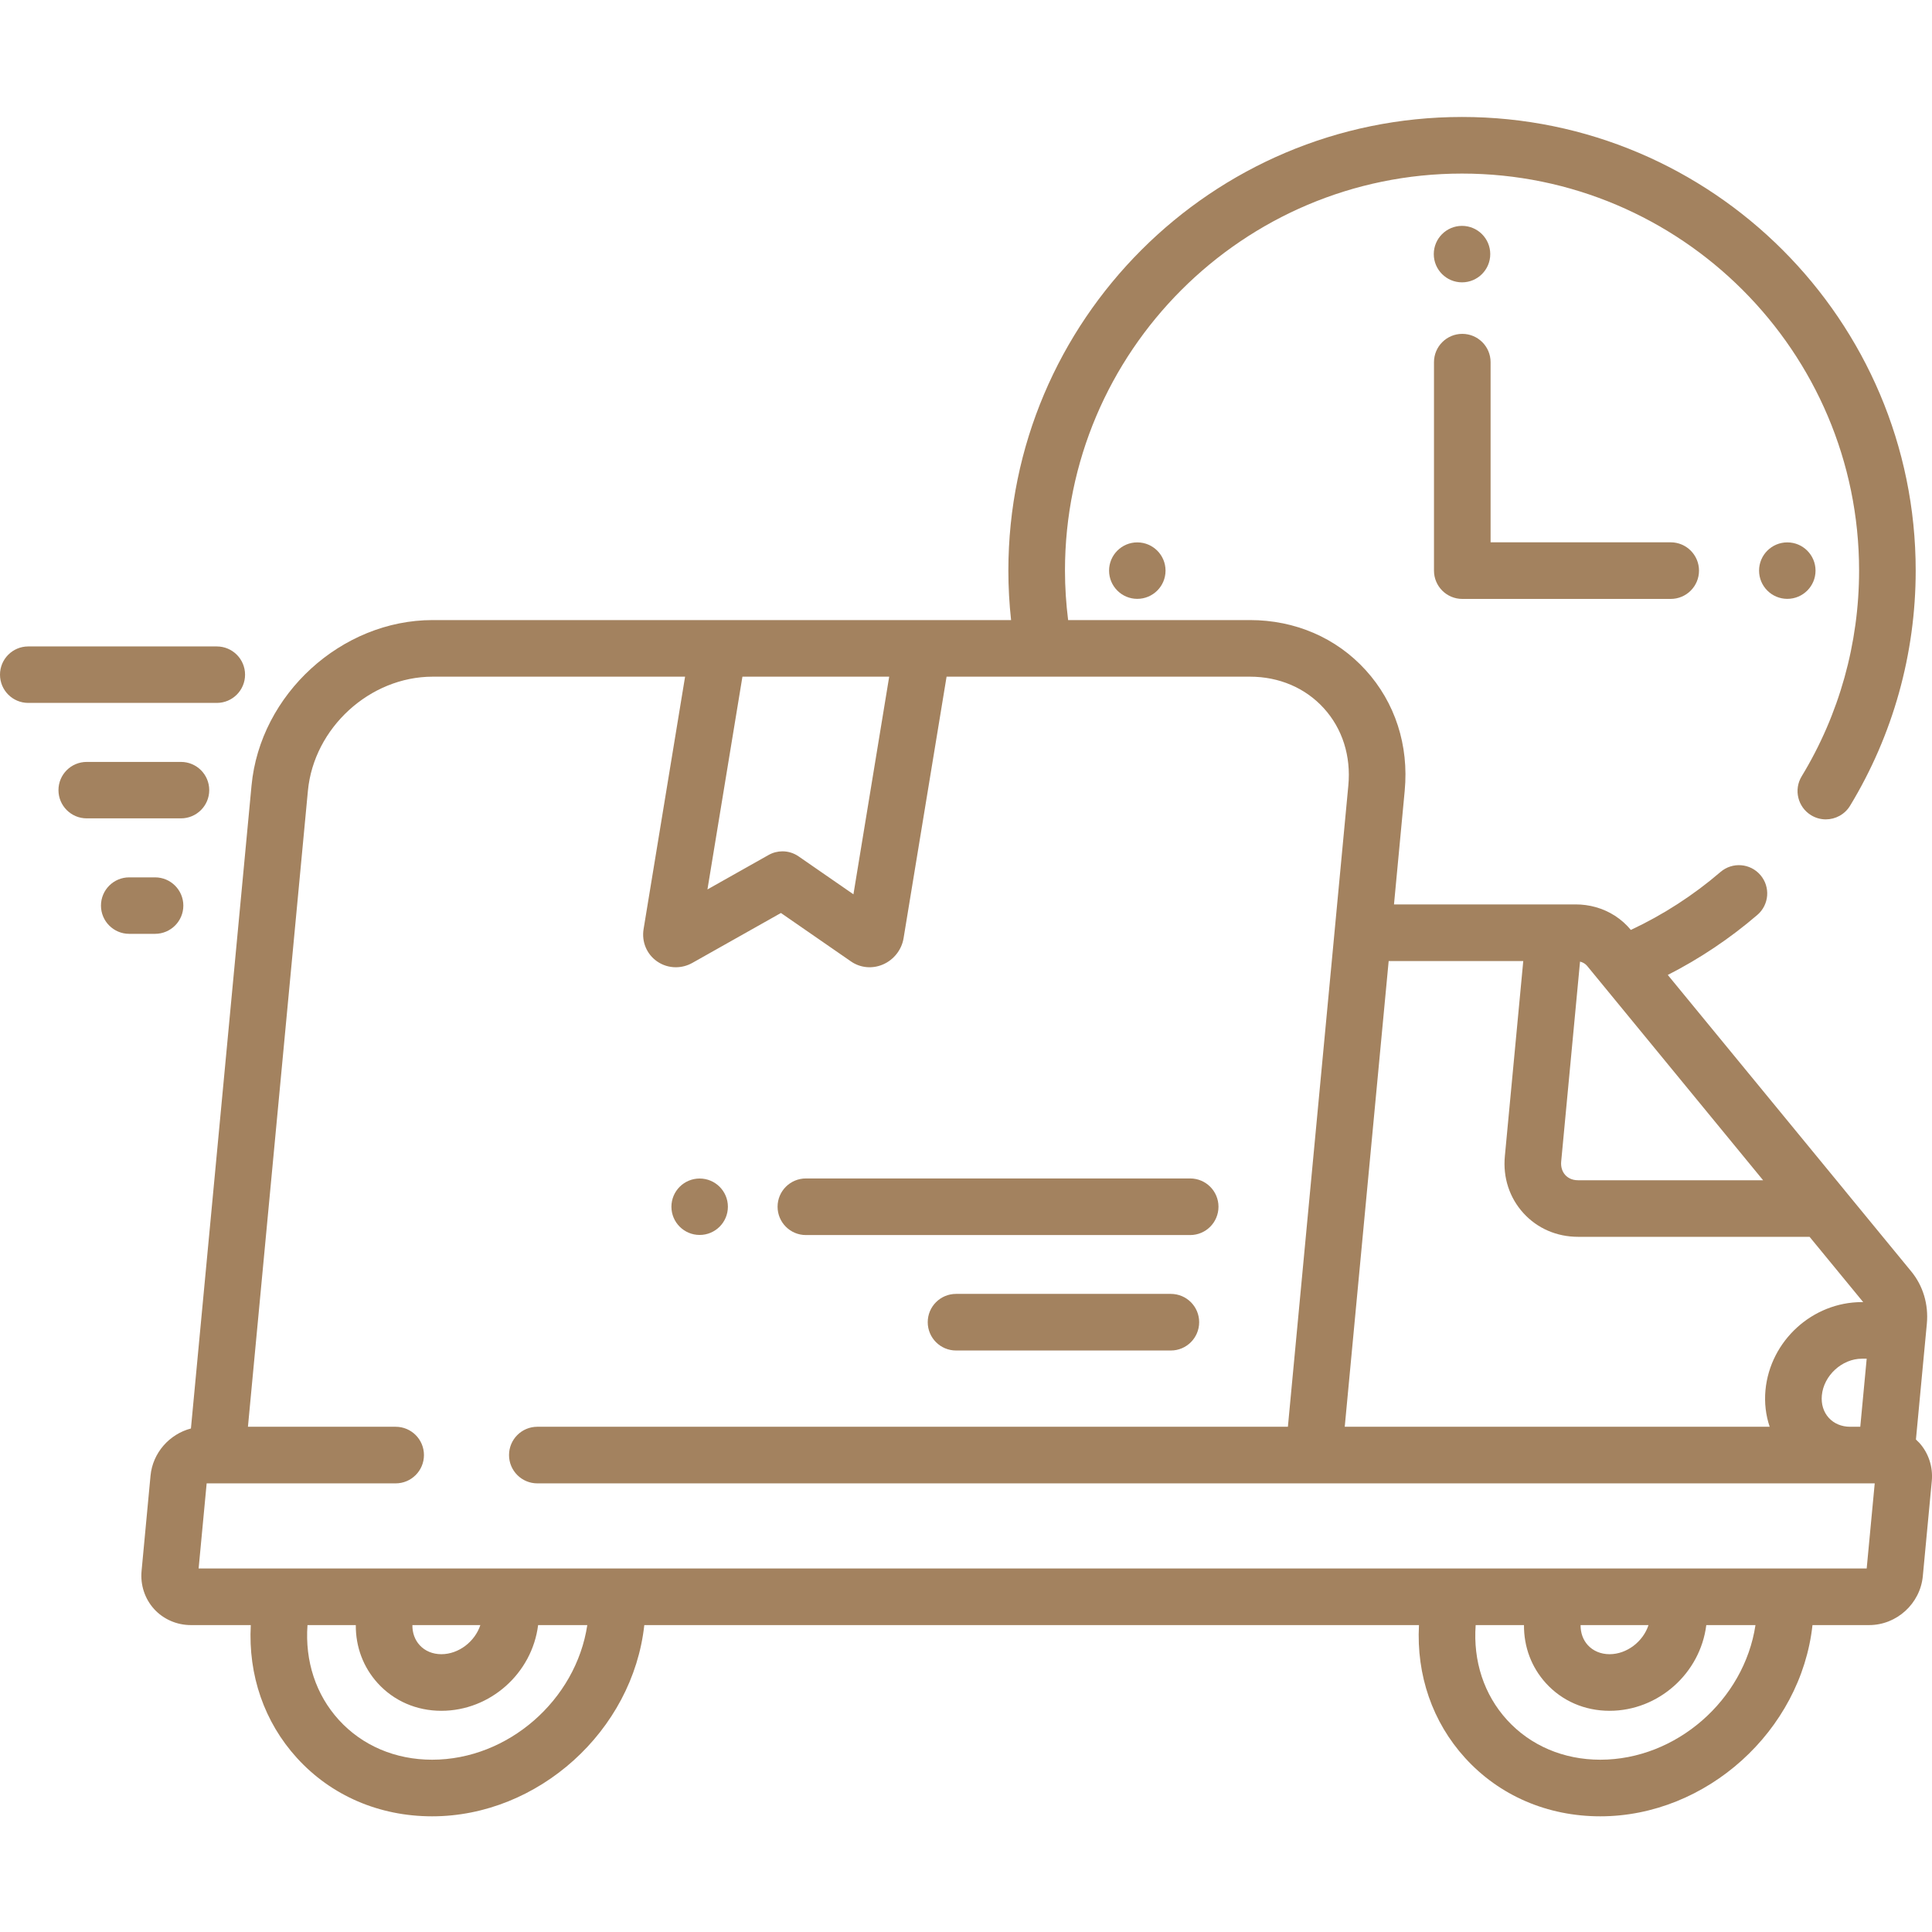 <svg width="57" height="57" viewBox="0 0 57 57" fill="none" xmlns="http://www.w3.org/2000/svg">
<g clip-path="url(#clip0_1_49864)">
<path d="M43.967 7.497C43.967 7.957 43.594 8.33 43.134 8.33C42.674 8.33 42.301 7.957 42.301 7.497C42.301 7.037 42.674 6.664 43.134 6.664C43.594 6.664 43.967 7.037 43.967 7.497Z" fill="#A3825F"/>
<path d="M34.387 16.835C34.387 17.295 34.014 17.668 33.553 17.668C33.094 17.668 32.721 17.295 32.721 16.835C32.721 16.375 33.094 16.002 33.553 16.002C34.014 16.002 34.387 16.375 34.387 16.835Z" fill="#A3825F"/>
<path d="M53.564 16.835C53.564 17.295 53.191 17.668 52.731 17.668C52.271 17.668 51.898 17.295 51.898 16.835C51.898 16.375 52.271 16.002 52.731 16.002C53.191 16.002 53.564 16.375 53.564 16.835Z" fill="#A3825F"/>
<path d="M56.624 42.566C56.593 42.533 56.559 42.5 56.526 42.47L56.742 40.174L56.848 39.055C56.901 38.484 56.737 37.935 56.386 37.509L54.432 35.13C54.431 35.128 54.43 35.127 54.429 35.125L49.205 28.764C50.151 28.282 51.036 27.689 51.847 26.993C52.197 26.693 52.238 26.166 51.937 25.816C51.637 25.466 51.11 25.426 50.76 25.726C49.956 26.416 49.068 26.989 48.115 27.436C47.846 27.108 47.481 26.875 47.073 26.762C46.886 26.71 46.69 26.683 46.49 26.683H41.127L41.443 23.332C41.57 21.99 41.16 20.724 40.29 19.769C39.425 18.818 38.212 18.294 36.876 18.294H31.513C31.453 17.812 31.42 17.323 31.42 16.834C31.42 10.375 36.675 5.121 43.134 5.121C49.594 5.121 54.849 10.375 54.849 16.834C54.849 18.981 54.263 21.081 53.154 22.905C52.915 23.299 53.041 23.813 53.434 24.052C53.57 24.135 53.719 24.174 53.867 24.174C54.149 24.174 54.425 24.031 54.582 23.773C55.849 21.686 56.519 19.287 56.519 16.834C56.519 9.455 50.514 3.451 43.134 3.451C35.754 3.451 29.75 9.455 29.75 16.834C29.75 17.322 29.777 17.811 29.83 18.294H12.766C10.073 18.294 7.675 20.484 7.421 23.175L5.633 42.145C5 42.31 4.505 42.862 4.441 43.537L4.177 46.345C4.137 46.76 4.272 47.17 4.547 47.472C4.82 47.772 5.215 47.945 5.63 47.945H7.399C7.319 49.423 7.798 50.808 8.761 51.866C9.771 52.976 11.187 53.587 12.749 53.587C15.88 53.587 18.669 51.064 19.009 47.945H41.864C41.785 49.423 42.263 50.808 43.226 51.866C44.236 52.976 45.652 53.587 47.214 53.587C50.345 53.587 53.134 51.064 53.474 47.945H55.147C55.958 47.945 56.653 47.311 56.729 46.502L56.994 43.693C57.033 43.278 56.898 42.868 56.624 42.566ZM53.955 41.831C53.798 41.659 53.726 41.424 53.75 41.168C53.805 40.582 54.346 40.086 54.931 40.086H55.073L54.884 42.094H54.58C54.33 42.093 54.108 41.999 53.955 41.831ZM46.06 34.267L46.616 28.37C46.701 28.392 46.775 28.435 46.827 28.499L47.224 28.983C47.228 28.987 47.231 28.991 47.235 28.996L52.017 34.821H46.558C46.362 34.821 46.245 34.737 46.18 34.666C46.088 34.565 46.045 34.423 46.06 34.267ZM40.97 28.354H44.941L44.398 34.11C44.338 34.74 44.533 35.337 44.945 35.79C45.356 36.242 45.929 36.49 46.558 36.49H53.388L54.97 38.416H54.931C53.474 38.416 52.225 39.556 52.087 41.012C52.052 41.389 52.096 41.755 52.211 42.094H39.674L39.763 41.148L40.97 28.354ZM26.234 19.964L25.179 26.385L23.56 25.265C23.418 25.167 23.252 25.117 23.085 25.117C22.944 25.117 22.803 25.153 22.675 25.225L20.872 26.241L21.904 19.964H26.234ZM12.749 51.917C11.663 51.917 10.685 51.5 9.996 50.742C9.319 49.998 8.994 49.008 9.072 47.945H10.497C10.493 48.59 10.718 49.191 11.145 49.66C11.623 50.185 12.29 50.474 13.022 50.474C14.461 50.474 15.698 49.37 15.876 47.945H17.327C16.993 50.156 14.99 51.917 12.749 51.917ZM14.172 47.945C14.013 48.43 13.534 48.804 13.022 48.804C12.765 48.804 12.537 48.709 12.38 48.536C12.238 48.38 12.164 48.173 12.167 47.945H14.172ZM47.214 51.917C46.129 51.917 45.151 51.5 44.461 50.742C43.784 49.998 43.458 49.008 43.537 47.945H44.962C44.958 48.59 45.183 49.191 45.61 49.66C46.088 50.185 46.755 50.474 47.487 50.474C48.926 50.474 50.163 49.37 50.341 47.945H51.792C51.458 50.156 49.455 51.917 47.214 51.917ZM48.636 47.945C48.478 48.43 47.999 48.804 47.487 48.804C47.23 48.804 47.003 48.709 46.845 48.536C46.703 48.38 46.63 48.173 46.632 47.945H48.636ZM55.073 46.275H49.475C49.471 46.275 49.468 46.275 49.465 46.275H15.01C15.007 46.275 15.003 46.275 14.999 46.275H5.86L6.097 43.764H6.396H6.398H6.401H11.673C12.134 43.764 12.508 43.39 12.508 42.929C12.508 42.467 12.134 42.094 11.673 42.094H7.315L9.084 23.332C9.259 21.475 10.911 19.964 12.766 19.964H20.212L18.988 27.41C18.927 27.784 19.078 28.149 19.384 28.363C19.55 28.479 19.743 28.537 19.938 28.537C20.106 28.537 20.276 28.494 20.431 28.406L23.04 26.936L25.106 28.365C25.381 28.556 25.733 28.59 26.047 28.456C26.367 28.32 26.602 28.023 26.658 27.681L27.927 19.964H30.777H30.786H36.876C37.736 19.964 38.51 20.294 39.055 20.893C39.605 21.496 39.862 22.307 39.78 23.175L38.058 41.445L37.997 42.094H15.853C15.392 42.094 15.018 42.467 15.018 42.929C15.018 43.39 15.392 43.764 15.853 43.764H55.31L55.073 46.275Z" fill="#A3825F"/>
<path d="M7.23 19.905C7.23 19.445 6.857 19.072 6.397 19.072H0.833C0.373 19.072 0 19.445 0 19.905C0 20.365 0.373 20.738 0.833 20.738H6.397C6.857 20.738 7.23 20.365 7.23 19.905Z" fill="#A3825F"/>
<path d="M6.173 23.311C6.173 22.851 5.799 22.479 5.34 22.479H2.558C2.098 22.479 1.725 22.851 1.725 23.311C1.725 23.771 2.098 24.144 2.558 24.144H5.34C5.799 24.144 6.173 23.771 6.173 23.311Z" fill="#A3825F"/>
<path d="M5.409 26.718C5.409 26.258 5.035 25.885 4.576 25.885H3.811C3.351 25.885 2.979 26.258 2.979 26.718C2.979 27.178 3.352 27.551 3.811 27.551H4.576C5.035 27.55 5.409 27.178 5.409 26.718Z" fill="#A3825F"/>
<path d="M23.776 36.438H35.114C35.575 36.438 35.949 36.064 35.949 35.602C35.949 35.142 35.575 34.768 35.114 34.768H23.776C23.315 34.768 22.941 35.142 22.941 35.602C22.941 36.064 23.315 36.438 23.776 36.438Z" fill="#A3825F"/>
<path d="M34.544 38.174H28.206C27.745 38.174 27.371 38.547 27.371 39.009C27.371 39.47 27.745 39.844 28.206 39.844H34.544C35.005 39.844 35.379 39.47 35.379 39.009C35.379 38.547 35.005 38.174 34.544 38.174Z" fill="#A3825F"/>
<path d="M43.142 17.67H49.291C49.752 17.67 50.126 17.297 50.126 16.835C50.126 16.375 49.752 16 49.291 16H43.977V10.685C43.977 10.224 43.603 9.85 43.142 9.85C42.681 9.85 42.307 10.224 42.307 10.685V16.835C42.307 17.297 42.681 17.67 43.142 17.67Z" fill="#A3825F"/>
<path d="M21.475 35.602C21.475 36.062 21.102 36.435 20.642 36.435C20.182 36.435 19.809 36.062 19.809 35.602C19.809 35.143 20.182 34.77 20.642 34.77C21.102 34.77 21.475 35.143 21.475 35.602Z" fill="#A3825F"/>
</g>
<defs>
<clipPath id="clip0_1_49864">
<rect width="57" height="57" fill="white"/>
</clipPath>
</defs>
</svg>
